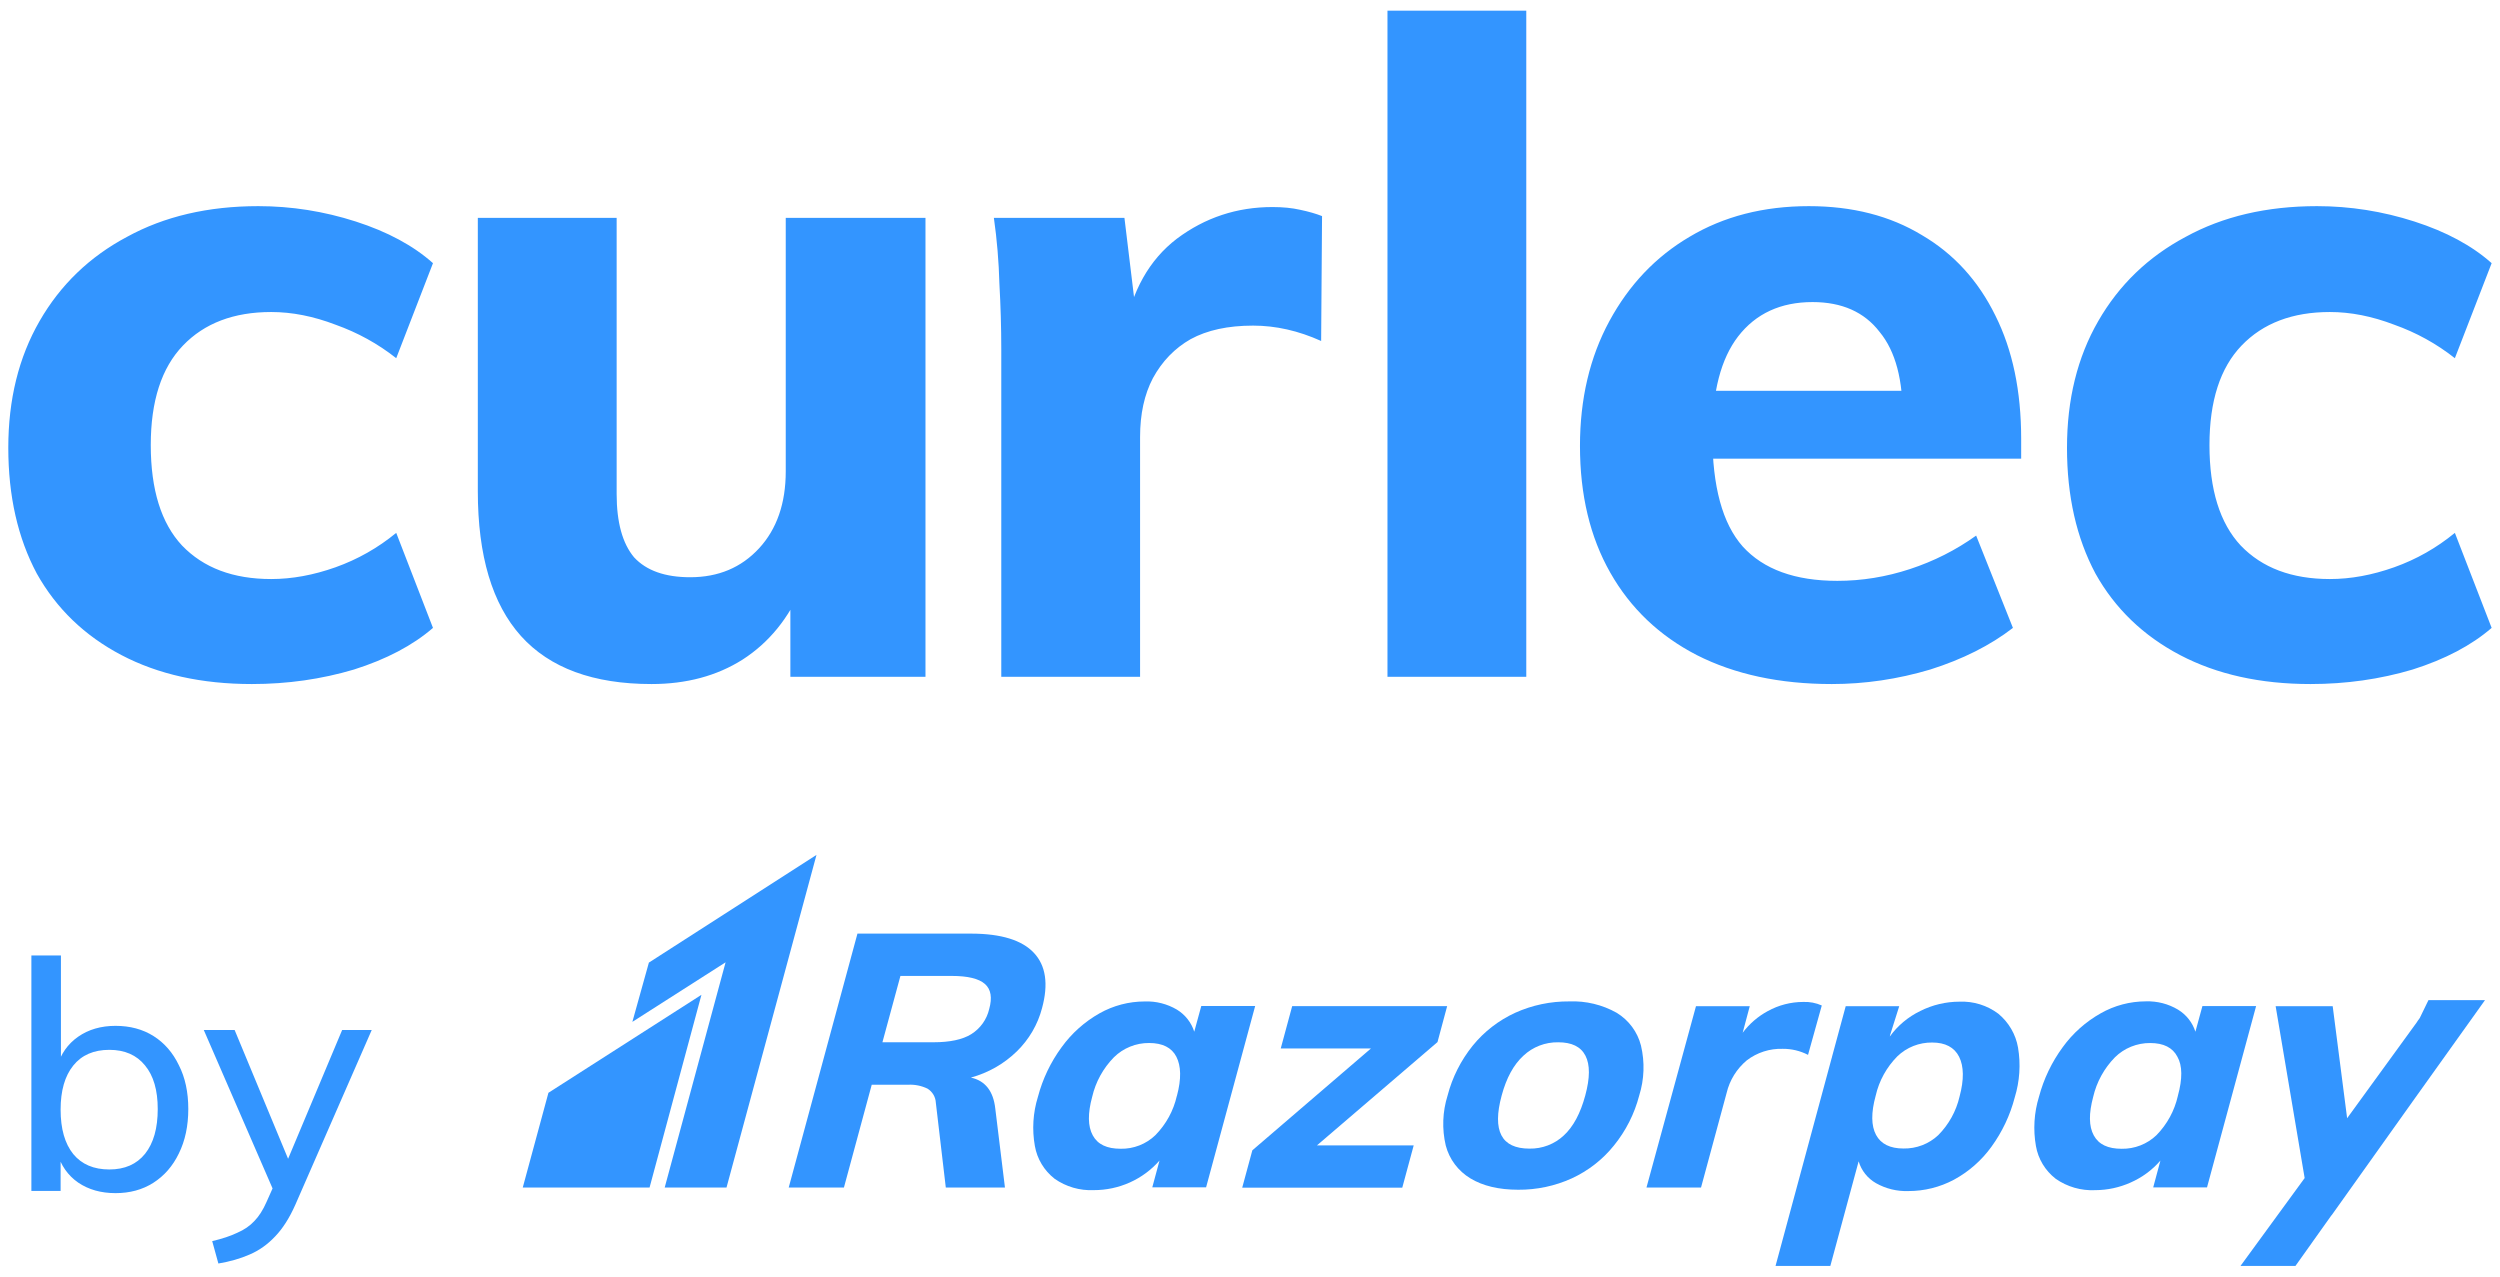 <svg width="94" height="48" viewBox="0 0 94 48" fill="none" xmlns="http://www.w3.org/2000/svg">
<path d="M9.472 25.72C7.582 25.72 5.946 25.356 4.564 24.63C3.181 23.904 2.122 22.883 1.384 21.567C0.67 20.229 0.312 18.652 0.312 16.837C0.312 15.022 0.704 13.434 1.488 12.073C2.271 10.711 3.366 9.656 4.771 8.908C6.177 8.136 7.824 7.751 9.713 7.751C10.957 7.751 12.178 7.944 13.377 8.329C14.575 8.715 15.543 9.237 16.28 9.895L14.898 13.468C14.207 12.923 13.445 12.504 12.617 12.209C11.787 11.891 10.98 11.732 10.197 11.732C8.791 11.732 7.686 12.152 6.88 12.992C6.073 13.831 5.669 15.079 5.669 16.735C5.669 18.414 6.062 19.673 6.845 20.512C7.652 21.352 8.768 21.772 10.197 21.772C10.98 21.772 11.787 21.624 12.617 21.329C13.445 21.034 14.207 20.603 14.898 20.036L16.28 23.609C15.52 24.267 14.528 24.789 13.307 25.175C12.086 25.538 10.807 25.72 9.472 25.72ZM24.498 25.72C22.309 25.72 20.674 25.118 19.59 23.916C18.508 22.713 17.966 20.898 17.966 18.471V8.193H23.186V18.573C23.186 19.639 23.404 20.433 23.841 20.955C24.302 21.454 25.006 21.704 25.951 21.704C27.011 21.704 27.873 21.341 28.543 20.615C29.21 19.889 29.544 18.924 29.544 17.722V8.193H34.798V25.447H29.718V22.01L30.166 22.044C29.66 23.247 28.91 24.165 27.921 24.801C26.953 25.413 25.812 25.72 24.498 25.72ZM37.648 25.447V13.128C37.648 12.311 37.624 11.494 37.578 10.677C37.556 9.838 37.486 9.01 37.37 8.193H42.279L42.831 12.753L42.279 12.481C42.556 10.938 43.212 9.77 44.249 8.976C45.309 8.182 46.508 7.785 47.843 7.785C48.236 7.785 48.581 7.819 48.88 7.887C49.203 7.955 49.48 8.034 49.709 8.125L49.675 12.821C48.822 12.436 47.971 12.243 47.117 12.243C46.172 12.243 45.389 12.413 44.767 12.753C44.169 13.094 43.697 13.582 43.35 14.217C43.028 14.829 42.867 15.567 42.867 16.429V25.447H37.648ZM52.169 25.447V0.4H57.388V25.447H52.169ZM75.686 23.609C74.834 24.267 73.796 24.789 72.575 25.175C71.353 25.538 70.121 25.72 68.877 25.72C66.918 25.72 65.225 25.356 63.797 24.63C62.391 23.904 61.307 22.872 60.547 21.533C59.786 20.195 59.407 18.607 59.407 16.769C59.407 14.999 59.776 13.434 60.513 12.073C61.251 10.711 62.252 9.656 63.52 8.908C64.811 8.136 66.308 7.751 68.013 7.751C69.648 7.751 71.066 8.114 72.263 8.84C73.463 9.543 74.383 10.553 75.028 11.869C75.674 13.162 75.996 14.704 75.996 16.497V17.245H64.004L64.073 14.693H72.886L71.538 15.748C71.561 14.296 71.273 13.207 70.674 12.481C70.099 11.732 69.257 11.358 68.151 11.358C66.954 11.358 66.019 11.789 65.352 12.651C64.707 13.491 64.385 14.727 64.385 16.361C64.385 18.289 64.763 19.684 65.525 20.547C66.308 21.409 67.495 21.84 69.085 21.84C70.005 21.84 70.916 21.692 71.814 21.397C72.713 21.102 73.543 20.683 74.303 20.138L75.686 23.609ZM86.877 25.72C84.987 25.72 83.352 25.356 81.969 24.63C80.587 23.904 79.526 22.883 78.79 21.567C78.076 20.229 77.719 18.652 77.719 16.837C77.719 15.022 78.109 13.434 78.894 12.073C79.677 10.711 80.772 9.656 82.177 8.908C83.582 8.136 85.23 7.751 87.12 7.751C88.364 7.751 89.585 7.944 90.782 8.329C91.981 8.715 92.948 9.237 93.686 9.895L92.303 13.468C91.612 12.923 90.852 12.504 90.022 12.209C89.192 11.891 88.386 11.732 87.603 11.732C86.198 11.732 85.091 12.152 84.284 12.992C83.478 13.831 83.076 15.079 83.076 16.735C83.076 18.414 83.468 19.673 84.251 20.512C85.056 21.352 86.174 21.772 87.603 21.772C88.386 21.772 89.192 21.624 90.022 21.329C90.852 21.034 91.612 20.603 92.303 20.036L93.686 23.609C92.925 24.267 91.934 24.789 90.713 25.175C89.493 25.538 88.213 25.72 86.877 25.72Z" fill="#3395FF"/>
<path d="M39.181 37.905C39.426 37.001 39.325 36.309 38.876 35.829C38.428 35.349 37.645 35.107 36.526 35.104H32.24L29.656 44.65H31.732L32.777 40.786H34.147C34.398 40.773 34.648 40.824 34.873 40.932C34.965 40.989 35.041 41.066 35.096 41.158C35.15 41.249 35.182 41.353 35.187 41.459L35.562 44.65H37.786L37.423 41.686C37.351 41.024 37.042 40.634 36.505 40.517C37.154 40.34 37.746 40.004 38.226 39.538C38.689 39.089 39.019 38.525 39.181 37.905ZM37.194 37.939C37.104 38.331 36.861 38.671 36.517 38.886C36.19 39.089 35.712 39.189 35.105 39.189H33.179L33.856 36.695H35.784C36.389 36.695 36.805 36.796 37.034 36.998C37.262 37.199 37.312 37.517 37.194 37.939Z" fill="#3395FF"/>
<path d="M45.168 37.826L44.904 38.792C44.795 38.447 44.563 38.152 44.251 37.961C43.886 37.746 43.466 37.639 43.042 37.655C42.447 37.655 41.861 37.809 41.344 38.1C40.782 38.417 40.296 38.851 39.92 39.371C39.506 39.934 39.203 40.568 39.026 41.241C38.84 41.839 38.801 42.472 38.911 43.089C38.995 43.575 39.26 44.014 39.653 44.321C40.081 44.622 40.6 44.773 41.125 44.749C41.594 44.75 42.058 44.651 42.485 44.459C42.912 44.267 43.291 43.986 43.598 43.636L43.326 44.644H45.349L47.194 37.826H45.168ZM44.249 41.207C44.124 41.762 43.845 42.272 43.444 42.681C43.272 42.848 43.067 42.979 42.842 43.067C42.618 43.155 42.378 43.198 42.136 43.193C41.621 43.193 41.274 43.032 41.088 42.69C40.901 42.347 40.896 41.868 41.066 41.241C41.196 40.68 41.479 40.166 41.884 39.753C42.057 39.582 42.263 39.446 42.491 39.354C42.718 39.261 42.962 39.215 43.207 39.217C43.711 39.217 44.054 39.389 44.231 39.732C44.407 40.075 44.425 40.56 44.252 41.205L44.249 41.207Z" fill="#3395FF"/>
<path d="M54.413 37.831H48.586L48.156 39.422H51.548L47.088 43.252L46.707 44.657H52.725L53.155 43.067H49.517L54.05 39.182L54.413 37.831Z" fill="#3395FF"/>
<path d="M60.787 38.081C60.246 37.777 59.629 37.628 59.006 37.653C58.304 37.647 57.608 37.793 56.97 38.081C56.349 38.366 55.803 38.789 55.375 39.316C54.929 39.869 54.606 40.509 54.429 41.193C54.238 41.802 54.214 42.45 54.36 43.07C54.494 43.586 54.826 44.029 55.287 44.307C55.756 44.591 56.356 44.734 57.086 44.734C57.781 44.739 58.468 44.594 59.099 44.307C59.718 44.022 60.262 43.598 60.685 43.07C61.133 42.518 61.456 41.878 61.634 41.193C61.825 40.584 61.848 39.936 61.701 39.316C61.572 38.803 61.244 38.359 60.787 38.081ZM59.606 41.19C59.425 41.86 59.158 42.362 58.798 42.694C58.451 43.02 57.987 43.197 57.508 43.188C56.451 43.188 56.102 42.522 56.463 41.19C56.641 40.529 56.913 40.03 57.281 39.694C57.632 39.363 58.103 39.182 58.589 39.19C59.093 39.19 59.436 39.351 59.613 39.694C59.789 40.037 59.785 40.528 59.606 41.19Z" fill="#3395FF"/>
<path d="M82.811 37.827L82.547 38.793C82.438 38.447 82.205 38.153 81.893 37.962C81.53 37.745 81.11 37.637 80.685 37.651C80.088 37.652 79.502 37.807 78.986 38.101C78.423 38.418 77.936 38.852 77.56 39.372C77.146 39.935 76.843 40.569 76.665 41.241C76.481 41.84 76.442 42.473 76.551 43.09C76.635 43.577 76.899 44.015 77.293 44.321C77.726 44.625 78.251 44.776 78.783 44.75C79.242 44.748 79.695 44.65 80.112 44.463C80.543 44.273 80.926 43.991 81.232 43.637L80.961 44.645H82.984L84.83 37.827H82.811ZM81.887 41.208C81.762 41.763 81.484 42.273 81.084 42.682C80.911 42.848 80.706 42.979 80.481 43.067C80.257 43.155 80.017 43.198 79.775 43.194C79.259 43.194 78.912 43.033 78.726 42.691C78.539 42.348 78.536 41.87 78.704 41.241C78.834 40.682 79.117 40.167 79.522 39.754C79.695 39.583 79.902 39.447 80.129 39.355C80.357 39.263 80.601 39.216 80.846 39.218C81.35 39.218 81.691 39.389 81.87 39.733C82.06 40.066 82.065 40.56 81.887 41.206V41.208Z" fill="#3395FF"/>
<path d="M67.982 39.663L68.499 37.806C68.281 37.709 68.043 37.663 67.804 37.673C67.336 37.673 66.877 37.792 66.469 38.017C66.098 38.218 65.775 38.496 65.524 38.832L65.791 37.832H63.769L61.908 44.65H63.959L64.922 41.091C65.035 40.616 65.299 40.189 65.676 39.872C66.064 39.574 66.545 39.419 67.037 39.436C67.366 39.434 67.691 39.512 67.982 39.663Z" fill="#3395FF"/>
<path d="M75.136 38.115C74.717 37.801 74.2 37.64 73.674 37.663C73.162 37.664 72.658 37.784 72.202 38.014C71.746 38.235 71.352 38.564 71.058 38.972L71.066 38.925L71.411 37.832H69.399L68.886 39.727C68.886 39.748 68.874 39.77 68.869 39.791L66.76 47.6H68.82L69.885 43.665C69.987 44.012 70.221 44.307 70.539 44.488C70.908 44.696 71.329 44.799 71.754 44.784C72.351 44.785 72.94 44.639 73.465 44.359C74.024 44.056 74.506 43.633 74.876 43.121C75.283 42.561 75.581 41.932 75.754 41.264C75.941 40.657 75.984 40.015 75.878 39.389C75.792 38.891 75.529 38.44 75.136 38.115ZM73.679 41.232C73.553 41.779 73.276 42.28 72.879 42.681C72.528 43.012 72.057 43.193 71.571 43.184C71.064 43.184 70.721 43.011 70.539 42.672C70.357 42.332 70.348 41.842 70.526 41.197C70.653 40.638 70.937 40.124 71.344 39.714C71.517 39.548 71.721 39.417 71.946 39.328C72.17 39.24 72.41 39.196 72.652 39.199C73.142 39.199 73.484 39.379 73.663 39.735C73.841 40.091 73.852 40.595 73.679 41.232Z" fill="#3395FF"/>
<path d="M93.436 37.605H91.31L90.983 38.278C90.957 38.312 90.932 38.346 90.903 38.388L90.869 38.442L88.252 42.045L87.709 37.832H85.564L86.655 44.295L84.242 47.6H86.308L86.905 46.761C86.923 46.735 86.941 46.714 86.957 46.687L87.655 45.706L87.678 45.681L90.797 41.3L93.436 37.605Z" fill="#3395FF"/>
<path d="M24.398 36.194L23.777 38.422L27.282 36.183L24.993 44.65H27.317L30.7 32.144L24.398 36.194Z" fill="#3395FF"/>
<path d="M20.621 41.089L19.656 44.65H24.424L26.374 37.405L20.621 41.089Z" fill="#3395FF"/>
<path d="M1.18 44.778V35.926H2.291V40.255L2.145 40.111C2.283 39.63 2.548 39.253 2.939 38.98C3.33 38.708 3.798 38.572 4.344 38.572C4.889 38.572 5.366 38.7 5.773 38.956C6.18 39.213 6.497 39.578 6.725 40.051C6.962 40.516 7.08 41.065 7.08 41.699C7.08 42.332 6.962 42.889 6.725 43.37C6.497 43.843 6.176 44.212 5.76 44.477C5.353 44.734 4.881 44.862 4.344 44.862C3.798 44.862 3.33 44.73 2.939 44.465C2.548 44.193 2.283 43.812 2.145 43.322L2.279 43.178V44.778H1.18ZM4.111 43.972C4.69 43.972 5.138 43.776 5.455 43.382C5.773 42.982 5.931 42.42 5.931 41.699C5.931 40.993 5.773 40.448 5.455 40.063C5.138 39.67 4.69 39.474 4.111 39.474C3.525 39.474 3.073 39.67 2.756 40.063C2.438 40.456 2.279 41.009 2.279 41.723C2.279 42.444 2.438 43.002 2.756 43.395C3.073 43.779 3.525 43.972 4.111 43.972ZM8.211 47.508L7.979 46.666C8.354 46.578 8.668 46.474 8.92 46.353C9.181 46.241 9.396 46.093 9.567 45.908C9.738 45.732 9.889 45.495 10.019 45.199L10.422 44.297L10.679 43.936L12.865 38.728H13.977L11.106 45.295C10.886 45.792 10.634 46.189 10.349 46.486C10.064 46.79 9.742 47.019 9.384 47.171C9.034 47.324 8.643 47.436 8.211 47.508ZM10.435 45.115L7.662 38.728H8.822L10.984 43.936L10.435 45.115Z" fill="#3395FF"/>
</svg>
